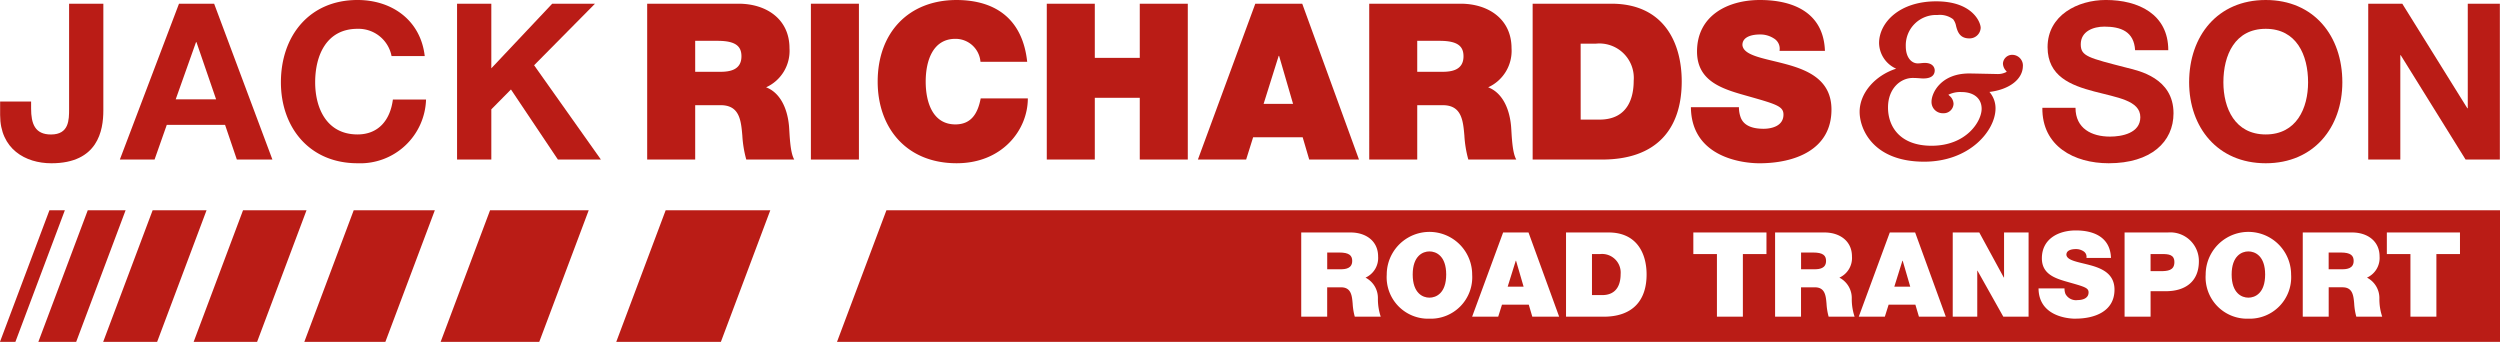 <svg xmlns="http://www.w3.org/2000/svg" xmlns:xlink="http://www.w3.org/1999/xlink" width="277.995" height="38.017" viewBox="0 0 277.995 38.017"><defs><clipPath id="a"><rect width="277.995" height="38.017" fill="none"/></clipPath></defs><g transform="translate(-36.66 -34.052)"><g transform="translate(36.66 34.052)" clip-path="url(#a)"><path d="M174.268,41.318a1.193,1.193,0,0,0-1.148-1.229,1.026,1.026,0,0,0-1.073.966,1.235,1.235,0,0,0,.334.8l.09.118a2.036,2.036,0,0,1-1.146.246c-.222,0-.71-.014-1.243-.024-.658-.014-1.39-.031-1.79-.033-3.132-.005-4.188,2.155-4.188,3.139a1.248,1.248,0,0,0,1.3,1.281,1.09,1.09,0,0,0,1.149-1.044,1.218,1.218,0,0,0-.486-.924l-.088-.088a2.956,2.956,0,0,1,1.451-.3c1.388,0,2.249.715,2.247,1.863,0,1.39-1.69,4.113-5.576,4.11-3.571-.007-4.84-2.2-4.835-4.257,0-2.134,1.418-3.284,2.746-3.282.32,0,.53.017.715.029.166.014.308.026.478.026,1.091,0,1.253-.557,1.255-.888,0-.388-.287-.84-1.1-.84-.154,0-.267.014-.374.023a2.835,2.835,0,0,1-.429.029c-.634,0-1.316-.6-1.314-1.915a3.367,3.367,0,0,1,3.526-3.464,2.444,2.444,0,0,1,1.733.467,1.712,1.712,0,0,1,.334.765c.147.544.369,1.366,1.456,1.368a1.232,1.232,0,0,0,1.279-1.174c0-.582-.872-2.939-4.93-2.946-4.132-.007-6.365,2.387-6.369,4.639a3.185,3.185,0,0,0,1.9,2.848c-2.337.755-4.061,2.7-4.063,4.8,0,1.909,1.491,5.533,7.157,5.543,5.116.007,7.948-3.49,7.955-5.91a2.761,2.761,0,0,0-.677-1.845c2.2-.268,3.715-1.4,3.72-2.9" transform="translate(50.677 -33.991)" fill="#ba1c16"/><path d="M76.244,62.193H87.879l5.495-14.634H81.739Z" transform="translate(-7.719 -24.176)" fill="#ba1c16"/><path d="M64.964,62.193H75.929l5.5-14.634H70.459Z" transform="translate(-15.966 -24.176)" fill="#ba1c16"/><path d="M123.262,50.272h-1.35v1.863h1.508c.538,0,1.272-.092,1.272-.931,0-.59-.329-.931-1.43-.931" transform="translate(25.671 -22.193)" fill="#ba1c16"/><path d="M129.265,50.2c-.734,0-1.861.486-1.861,2.571s1.127,2.571,1.861,2.571,1.863-.485,1.863-2.571S130,50.2,129.265,50.2" transform="translate(29.686 -22.243)" fill="#ba1c16"/><path d="M153.7,50.272h-1.35v1.863h1.508c.537,0,1.271-.092,1.271-.931,0-.59-.327-.931-1.428-.931" transform="translate(47.925 -22.193)" fill="#ba1c16"/><path d="M134.406,50.8l-.9,2.886h1.77l-.84-2.886Z" transform="translate(34.145 -21.81)" fill="#ba1c16"/><path d="M42.156,47.559l-5.5,14.634h1.715l5.5-14.634Z" transform="translate(-36.66 -24.176)" fill="#ba1c16"/><path d="M56.207,62.193h9.013l5.5-14.634H61.7Z" transform="translate(-22.369 -24.176)" fill="#ba1c16"/><path d="M44.618,47.559,39.123,62.193H43.33l5.495-14.634Z" transform="translate(-34.86 -24.176)" fill="#ba1c16"/><path d="M54.592,47.559,49.1,62.193h7.056l5.495-14.634Z" transform="translate(-27.568 -24.176)" fill="#ba1c16"/><path d="M48.785,47.559l-5.5,14.634h6l5.495-14.634Z" transform="translate(-31.813 -24.176)" fill="#ba1c16"/><path d="M139.837,50.371h-.918v4.563h1.129c1.8,0,2.058-1.456,2.058-2.334a2.07,2.07,0,0,0-2.269-2.23" transform="translate(38.105 -22.12)" fill="#ba1c16"/><path d="M176.084,50.371H174.8v1.9h1.113c.748,0,1.536-.052,1.536-1,0-.852-.656-.9-1.364-.9" transform="translate(64.339 -22.12)" fill="#ba1c16"/><path d="M181.869,50.2c-.734,0-1.861.486-1.861,2.571s1.127,2.571,1.861,2.571,1.863-.485,1.863-2.571S182.6,50.2,181.869,50.2" transform="translate(68.147 -22.243)" fill="#ba1c16"/><path d="M187.591,50.272h-1.352v1.863h1.508c.538,0,1.272-.092,1.272-.931,0-.59-.327-.931-1.428-.931" transform="translate(72.703 -22.193)" fill="#ba1c16"/><path d="M95.919,47.559,90.424,62.192H275.346V47.559ZM148,59.391a6.849,6.849,0,0,1-.235-1.444c-.078-.892-.158-1.823-1.3-1.823h-1.534v3.267h-2.886V50.026h5.495c1.639,0,3.055.905,3.055,2.676a2.4,2.4,0,0,1-1.4,2.347,2.547,2.547,0,0,1,1.376,2.334,6.228,6.228,0,0,0,.315,2.008Zm8.3.222a4.607,4.607,0,0,1-4.747-4.9,4.75,4.75,0,1,1,9.5,0,4.608,4.608,0,0,1-4.749,4.9m11.436-.222-.393-1.338h-2.978l-.421,1.338h-2.9l3.447-9.365h2.822l3.409,9.365Zm7.923,0H171.49V50.026h4.735c3.123,0,4.224,2.309,4.224,4.671,0,2.87-1.522,4.695-4.787,4.695m18.116-6.964h-2.623v6.964H188.27V52.427h-2.624v-2.4h8.133Zm6.914,6.964a6.846,6.846,0,0,1-.235-1.444c-.078-.892-.158-1.823-1.3-1.823h-1.536v3.267h-2.884V50.026h5.495c1.639,0,3.055.905,3.055,2.676a2.4,2.4,0,0,1-1.4,2.347,2.55,2.55,0,0,1,1.376,2.334,6.18,6.18,0,0,0,.315,2.008Zm10.041,0-.395-1.338h-2.976l-.421,1.338h-2.9l3.45-9.365h2.82l3.409,9.365Zm12.192,0h-2.808l-2.872-5.116h-.026v5.116h-2.728V50.026h2.952l2.727,5.01h.028v-5.01h2.728Zm5.226.222c-1.061,0-4.092-.379-4.118-3.371h2.886a1.716,1.716,0,0,0,.106.616,1.33,1.33,0,0,0,1.376.682c.473,0,1.195-.158,1.195-.852,0-.485-.407-.616-2.02-1.075-1.482-.421-3.173-.826-3.173-2.714,0-2.166,1.849-3.1,3.776-3.1,2.034,0,3.831.776,3.909,3.057H229.36a.717.717,0,0,0-.343-.748,1.484,1.484,0,0,0-.852-.235c-.393,0-1.035.1-1.035.628.052.668,1.39.814,2.714,1.181s2.635.983,2.635,2.7c0,2.439-2.242,3.225-4.328,3.225m10.041-3.055h-1.7v2.834H233.6V50.026h4.826a3.177,3.177,0,0,1,3.436,3.2c0,2.27-1.522,3.331-3.673,3.331m9.175,3.055a4.607,4.607,0,0,1-4.747-4.9,4.75,4.75,0,1,1,9.5,0,4.607,4.607,0,0,1-4.749,4.9m12-.222a6.847,6.847,0,0,1-.235-1.444c-.08-.892-.158-1.823-1.3-1.823h-1.536v3.267h-2.884V50.026H258.9c1.639,0,3.055.905,3.055,2.676a2.4,2.4,0,0,1-1.4,2.347,2.551,2.551,0,0,1,1.378,2.334,6.182,6.182,0,0,0,.315,2.008Zm11.528-6.964h-2.623v6.964h-2.886V52.427h-2.623v-2.4h8.131Z" transform="translate(2.649 -24.176)" fill="#ba1c16"/><path d="M159.242,50.8l-.9,2.886h1.77l-.84-2.886Z" transform="translate(52.303 -21.81)" fill="#ba1c16"/><path d="M48.146,46.159c0,2.233-.606,5.874-5.777,5.874-2.888,0-5.7-1.579-5.7-5.365v-1.5h3.445v.777c0,1.674.414,2.888,2.209,2.888,2.015,0,2.015-1.626,2.015-2.839V34.29h3.81Z" transform="translate(-36.655 -33.878)" fill="#ba1c16"/><path d="M50.936,34.29h3.907l6.48,17.329H57.368l-1.31-3.859h-6.48l-1.359,3.859h-3.86Zm-.365,10.631h4.491l-2.185-6.358h-.048Z" transform="translate(-31.032 -33.878)" fill="#ba1c16"/><path d="M67.009,40.289a3.743,3.743,0,0,0-3.786-3.033c-3.421,0-4.709,2.912-4.709,5.945,0,2.889,1.288,5.8,4.709,5.8,2.33,0,3.641-1.6,3.933-3.883h3.687a7.319,7.319,0,0,1-7.62,7.087c-5.363,0-8.519-4-8.519-9.005,0-5.145,3.156-9.149,8.519-9.149,3.81,0,7.015,2.233,7.475,6.237Z" transform="translate(-23.468 -34.052)" fill="#ba1c16"/><path d="M66.019,34.29h3.81v7.184L76.6,34.29h4.757l-6.771,6.844,7.427,10.484H77.232l-5.219-7.791-2.184,2.209v5.582h-3.81Z" transform="translate(-15.195 -33.878)" fill="#ba1c16"/><path d="M78.231,34.29H88.4c3.035,0,5.656,1.676,5.656,4.951a4.45,4.45,0,0,1-2.6,4.345c1.456.557,2.353,2.16,2.548,4.319.071.85.1,2.914.582,3.713H89.25a12.62,12.62,0,0,1-.438-2.669c-.145-1.65-.291-3.374-2.4-3.374H83.57v6.043H78.231Zm5.339,7.572H86.36c1,0,2.354-.17,2.354-1.722,0-1.092-.606-1.722-2.645-1.722h-2.5Z" transform="translate(-6.266 -33.878)" fill="#ba1c16"/><rect width="5.34" height="17.328" transform="translate(90.17 0.413)" fill="#ba1c16"/><path d="M104.468,40.921a2.78,2.78,0,0,0-2.791-2.55c-2.5,0-3.3,2.427-3.3,4.757s.8,4.757,3.3,4.757c1.8,0,2.5-1.262,2.815-2.888h5.242c0,3.5-2.839,7.207-7.911,7.207-5.607,0-8.786-3.954-8.786-9.076,0-5.46,3.445-9.076,8.786-9.076,4.755.024,7.378,2.524,7.839,6.869Z" transform="translate(4.559 -34.052)" fill="#ba1c16"/><path d="M103.9,34.29h5.34v6.019h5V34.29h5.34V51.619h-5.34V44.75h-5v6.868H103.9Z" transform="translate(12.5 -33.878)" fill="#ba1c16"/><path d="M119.989,34.29h5.219l6.31,17.329h-5.534l-.727-2.476h-5.51l-.776,2.476h-5.365Zm4.2,11.14-1.553-5.339h-.048l-1.676,5.339Z" transform="translate(19.598 -33.878)" fill="#ba1c16"/><path d="M124.611,34.29H134.78c3.033,0,5.656,1.676,5.656,4.951a4.45,4.45,0,0,1-2.6,4.345c1.456.557,2.353,2.16,2.548,4.319.073.85.1,2.914.582,3.713H135.63a12.621,12.621,0,0,1-.438-2.669c-.145-1.65-.291-3.374-2.4-3.374H129.95v6.043h-5.339Zm5.339,7.572h2.791c1,0,2.354-.17,2.354-1.722,0-1.092-.606-1.722-2.645-1.722h-2.5Z" transform="translate(27.644 -33.878)" fill="#ba1c16"/><path d="M135.108,34.29h8.761c5.777,0,7.816,4.272,7.816,8.64,0,5.316-2.817,8.689-8.86,8.689h-7.717Zm5.341,12.888h2.086c3.326,0,3.81-2.694,3.81-4.321a3.829,3.829,0,0,0-4.2-4.125h-1.7Z" transform="translate(35.319 -33.878)" fill="#ba1c16"/><path d="M150.615,45.969a3.214,3.214,0,0,0,.194,1.141c.388,1.044,1.553,1.262,2.548,1.262.874,0,2.209-.293,2.209-1.579,0-.9-.753-1.141-3.738-1.989-2.742-.777-5.874-1.53-5.874-5.024,0-4,3.422-5.728,6.99-5.728,3.762,0,7.086,1.432,7.233,5.656h-5.05a1.323,1.323,0,0,0-.63-1.383,2.758,2.758,0,0,0-1.577-.438c-.729,0-1.918.194-1.918,1.165.1,1.238,2.572,1.5,5.024,2.185s4.878,1.819,4.878,5c0,4.513-4.15,5.971-8.01,5.971-1.965,0-7.57-.7-7.62-6.237Z" transform="translate(42.752 -34.052)" fill="#ba1c16"/><path d="M171.536,46.042c0,2.3,1.8,3.2,3.834,3.2,1.335,0,3.374-.388,3.374-2.16,0-1.868-2.6-2.183-5.145-2.863-2.572-.679-5.169-1.674-5.169-4.927,0-3.544,3.35-5.242,6.48-5.242,3.616,0,6.942,1.577,6.942,5.581h-3.689c-.121-2.086-1.6-2.619-3.422-2.619-1.214,0-2.621.509-2.621,1.965,0,1.335.824,1.5,5.169,2.621,1.262.317,5.145,1.117,5.145,5.048,0,3.18-2.5,5.559-7.208,5.559-3.834,0-7.427-1.894-7.376-6.165Z" transform="translate(59.256 -34.052)" fill="#ba1c16"/><path d="M185.795,34.052c5.365,0,8.519,4,8.519,9.149,0,5-3.154,9.005-8.519,9.005s-8.519-4.006-8.519-9.005c0-5.145,3.156-9.149,8.519-9.149m0,14.95c3.422,0,4.709-2.912,4.709-5.8,0-3.033-1.286-5.946-4.709-5.946s-4.709,2.914-4.709,5.946c0,2.889,1.286,5.8,4.709,5.8" transform="translate(66.15 -34.052)" fill="#ba1c16"/><path d="M188.781,34.29h3.786L199.8,45.916h.049V34.29h3.568V51.619h-3.811l-7.208-11.6h-.049v11.6h-3.568Z" transform="translate(74.562 -33.878)" fill="#ba1c16"/></g></g></svg>